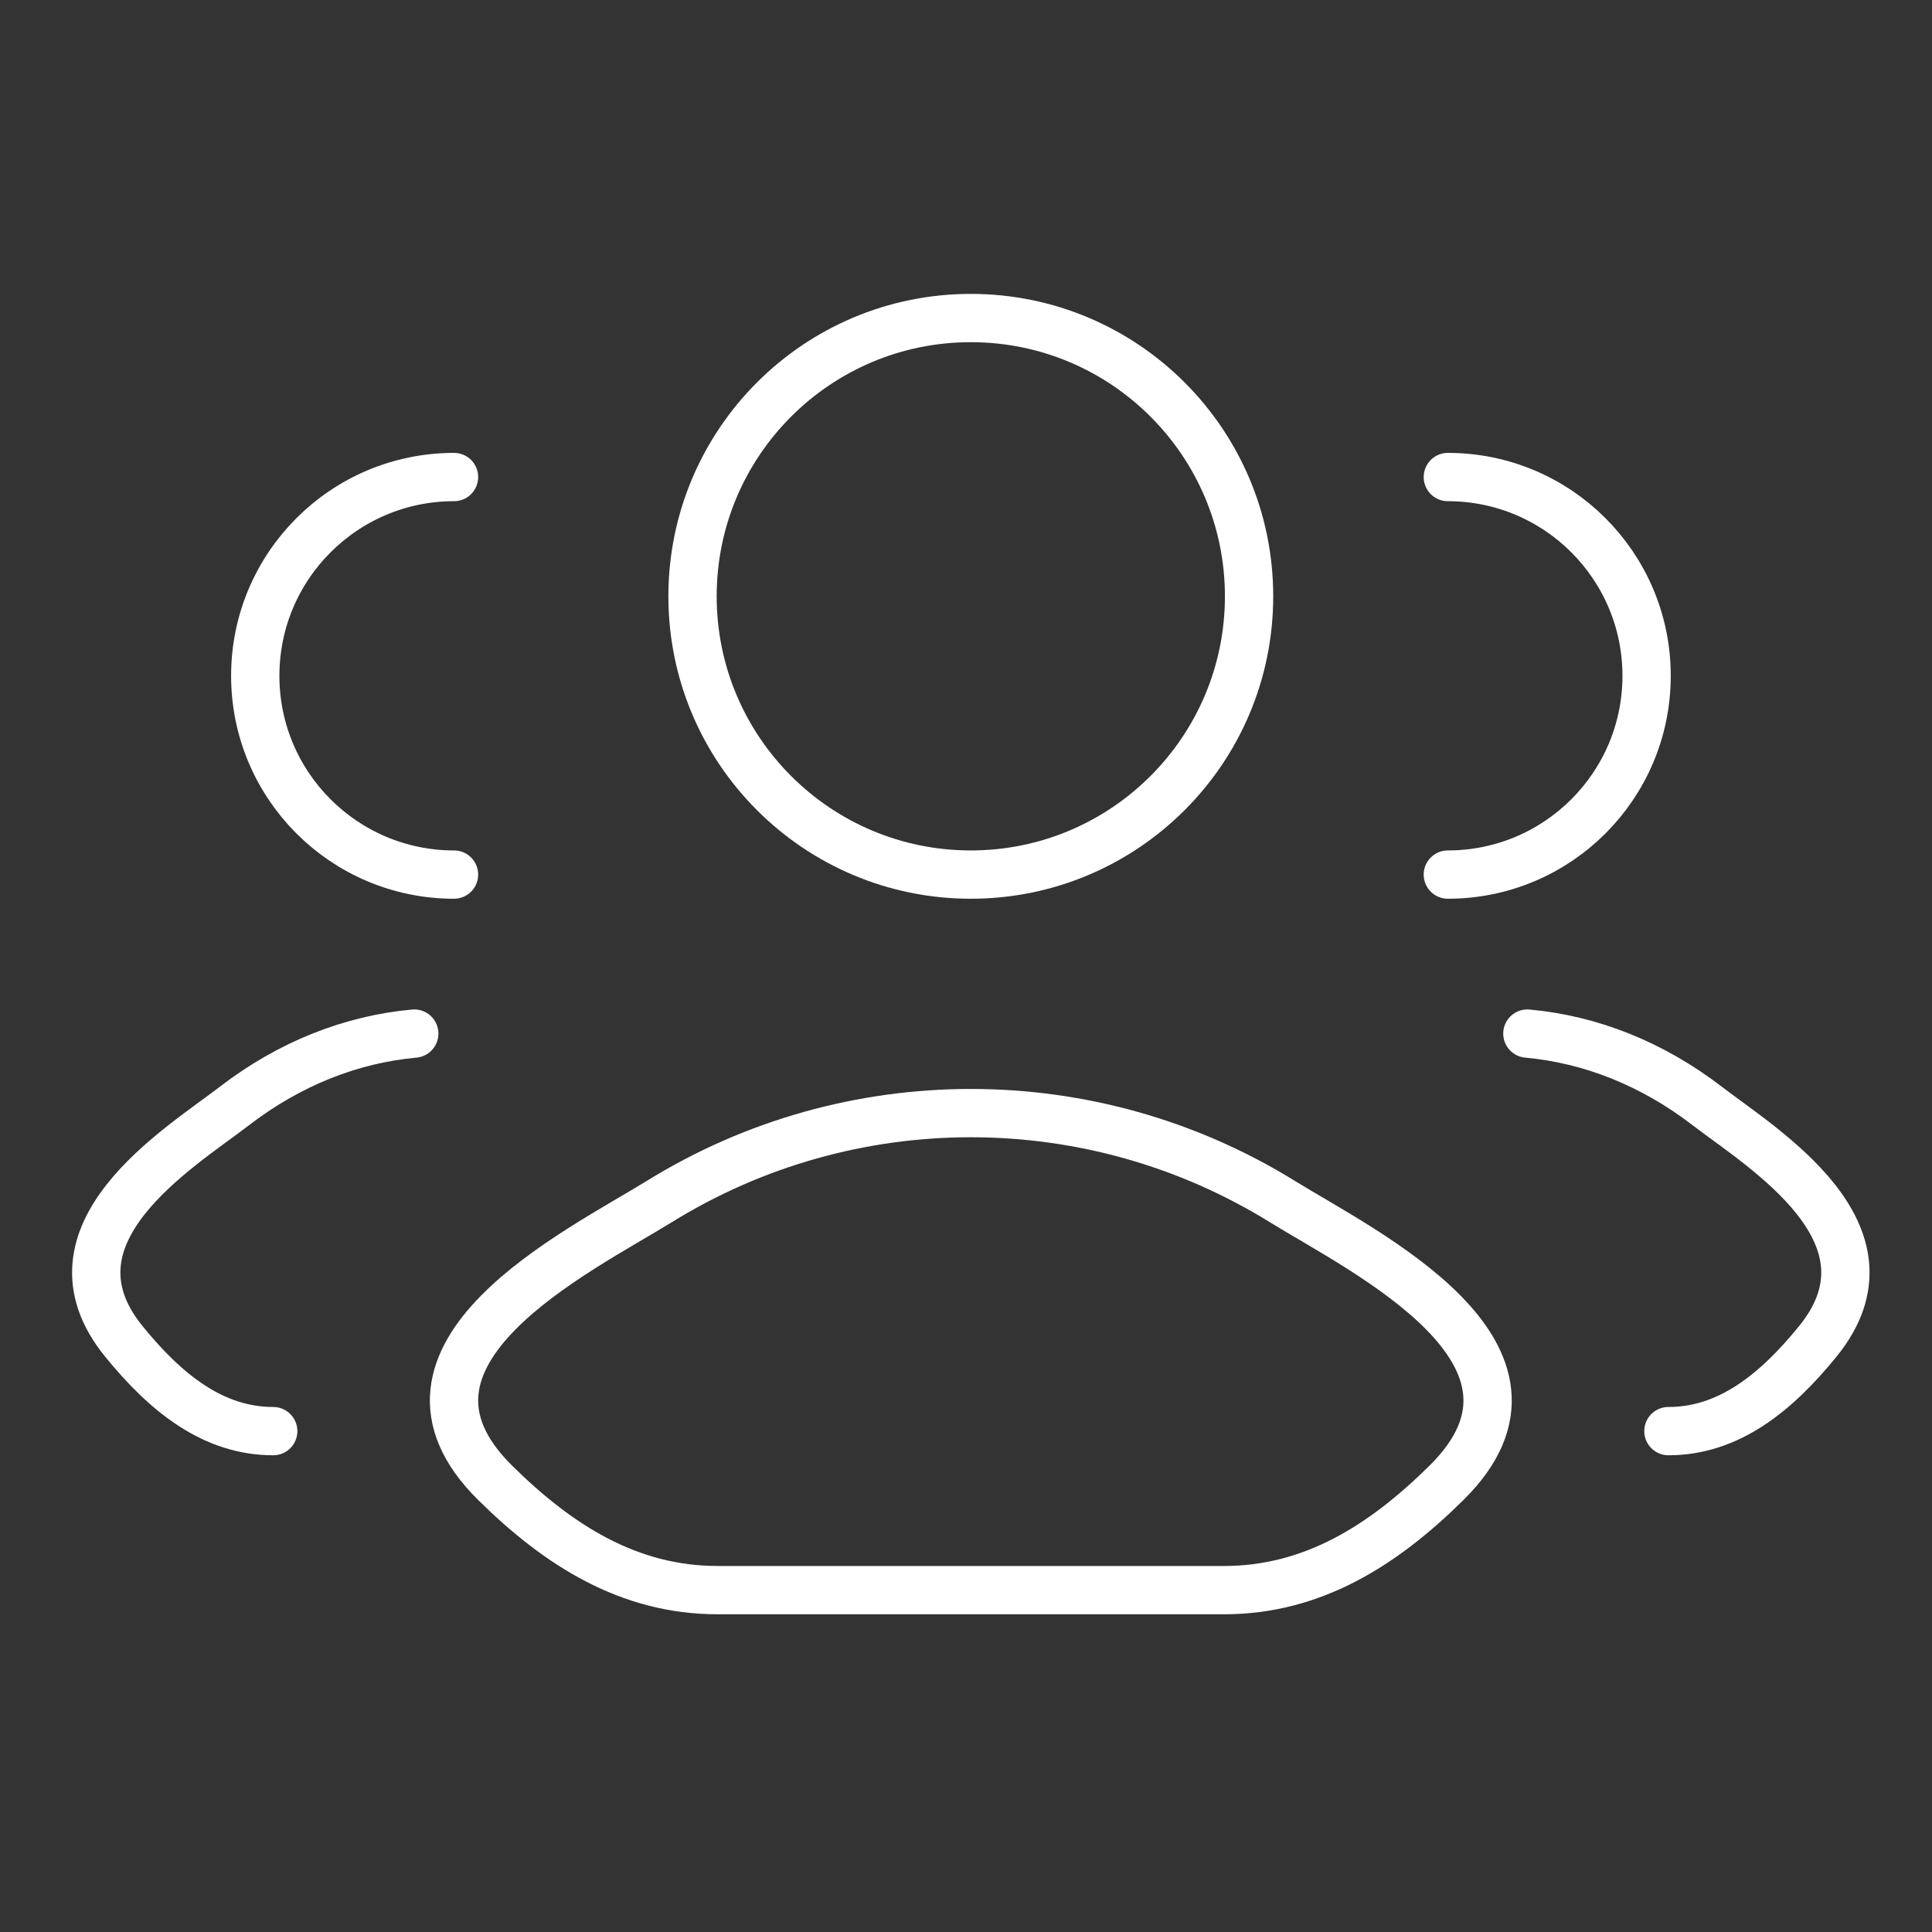 <svg width="60" height="60" viewBox="0 0 60 60" fill="none" xmlns="http://www.w3.org/2000/svg">
<rect x="0" y="0" width="60" height="60" fill="#333333" stroke="none"/>
<path d="M51.814 44.445C53.664 44.445 55.136 43.281 56.457 41.653C59.162 38.32 54.721 35.657 53.027 34.353C51.305 33.027 49.383 32.276 47.434 32.099M44.964 27.161C48.374 27.161 51.137 24.397 51.137 20.988C51.137 17.579 48.374 14.815 44.964 14.815" stroke="white" stroke-width="1.5" stroke-linecap="round"/>
<path d="M8.485 44.445C6.635 44.445 5.163 43.281 3.842 41.653C1.137 38.32 5.578 35.657 7.272 34.353C8.994 33.027 10.916 32.276 12.865 32.099M14.1 27.161C10.691 27.161 7.927 24.397 7.927 20.988C7.927 17.579 10.691 14.815 14.1 14.815" stroke="white" stroke-width="1.5" stroke-linecap="round"/>
<path d="M20.48 37.312C17.957 38.872 11.342 42.058 15.371 46.044C17.339 47.991 19.531 49.383 22.287 49.383H38.012C40.768 49.383 42.96 47.991 44.928 46.044C48.957 42.058 42.342 38.872 39.819 37.312C33.903 33.654 26.396 33.654 20.48 37.312Z" stroke="white" stroke-width="1.5" stroke-linecap="round" stroke-linejoin="round"/>
<path d="M38.791 18.519C38.791 23.292 34.922 27.161 30.149 27.161C25.377 27.161 21.507 23.292 21.507 18.519C21.507 13.746 25.377 9.877 30.149 9.877C34.922 9.877 38.791 13.746 38.791 18.519Z" stroke="white" stroke-width="1.5"/>
</svg>
